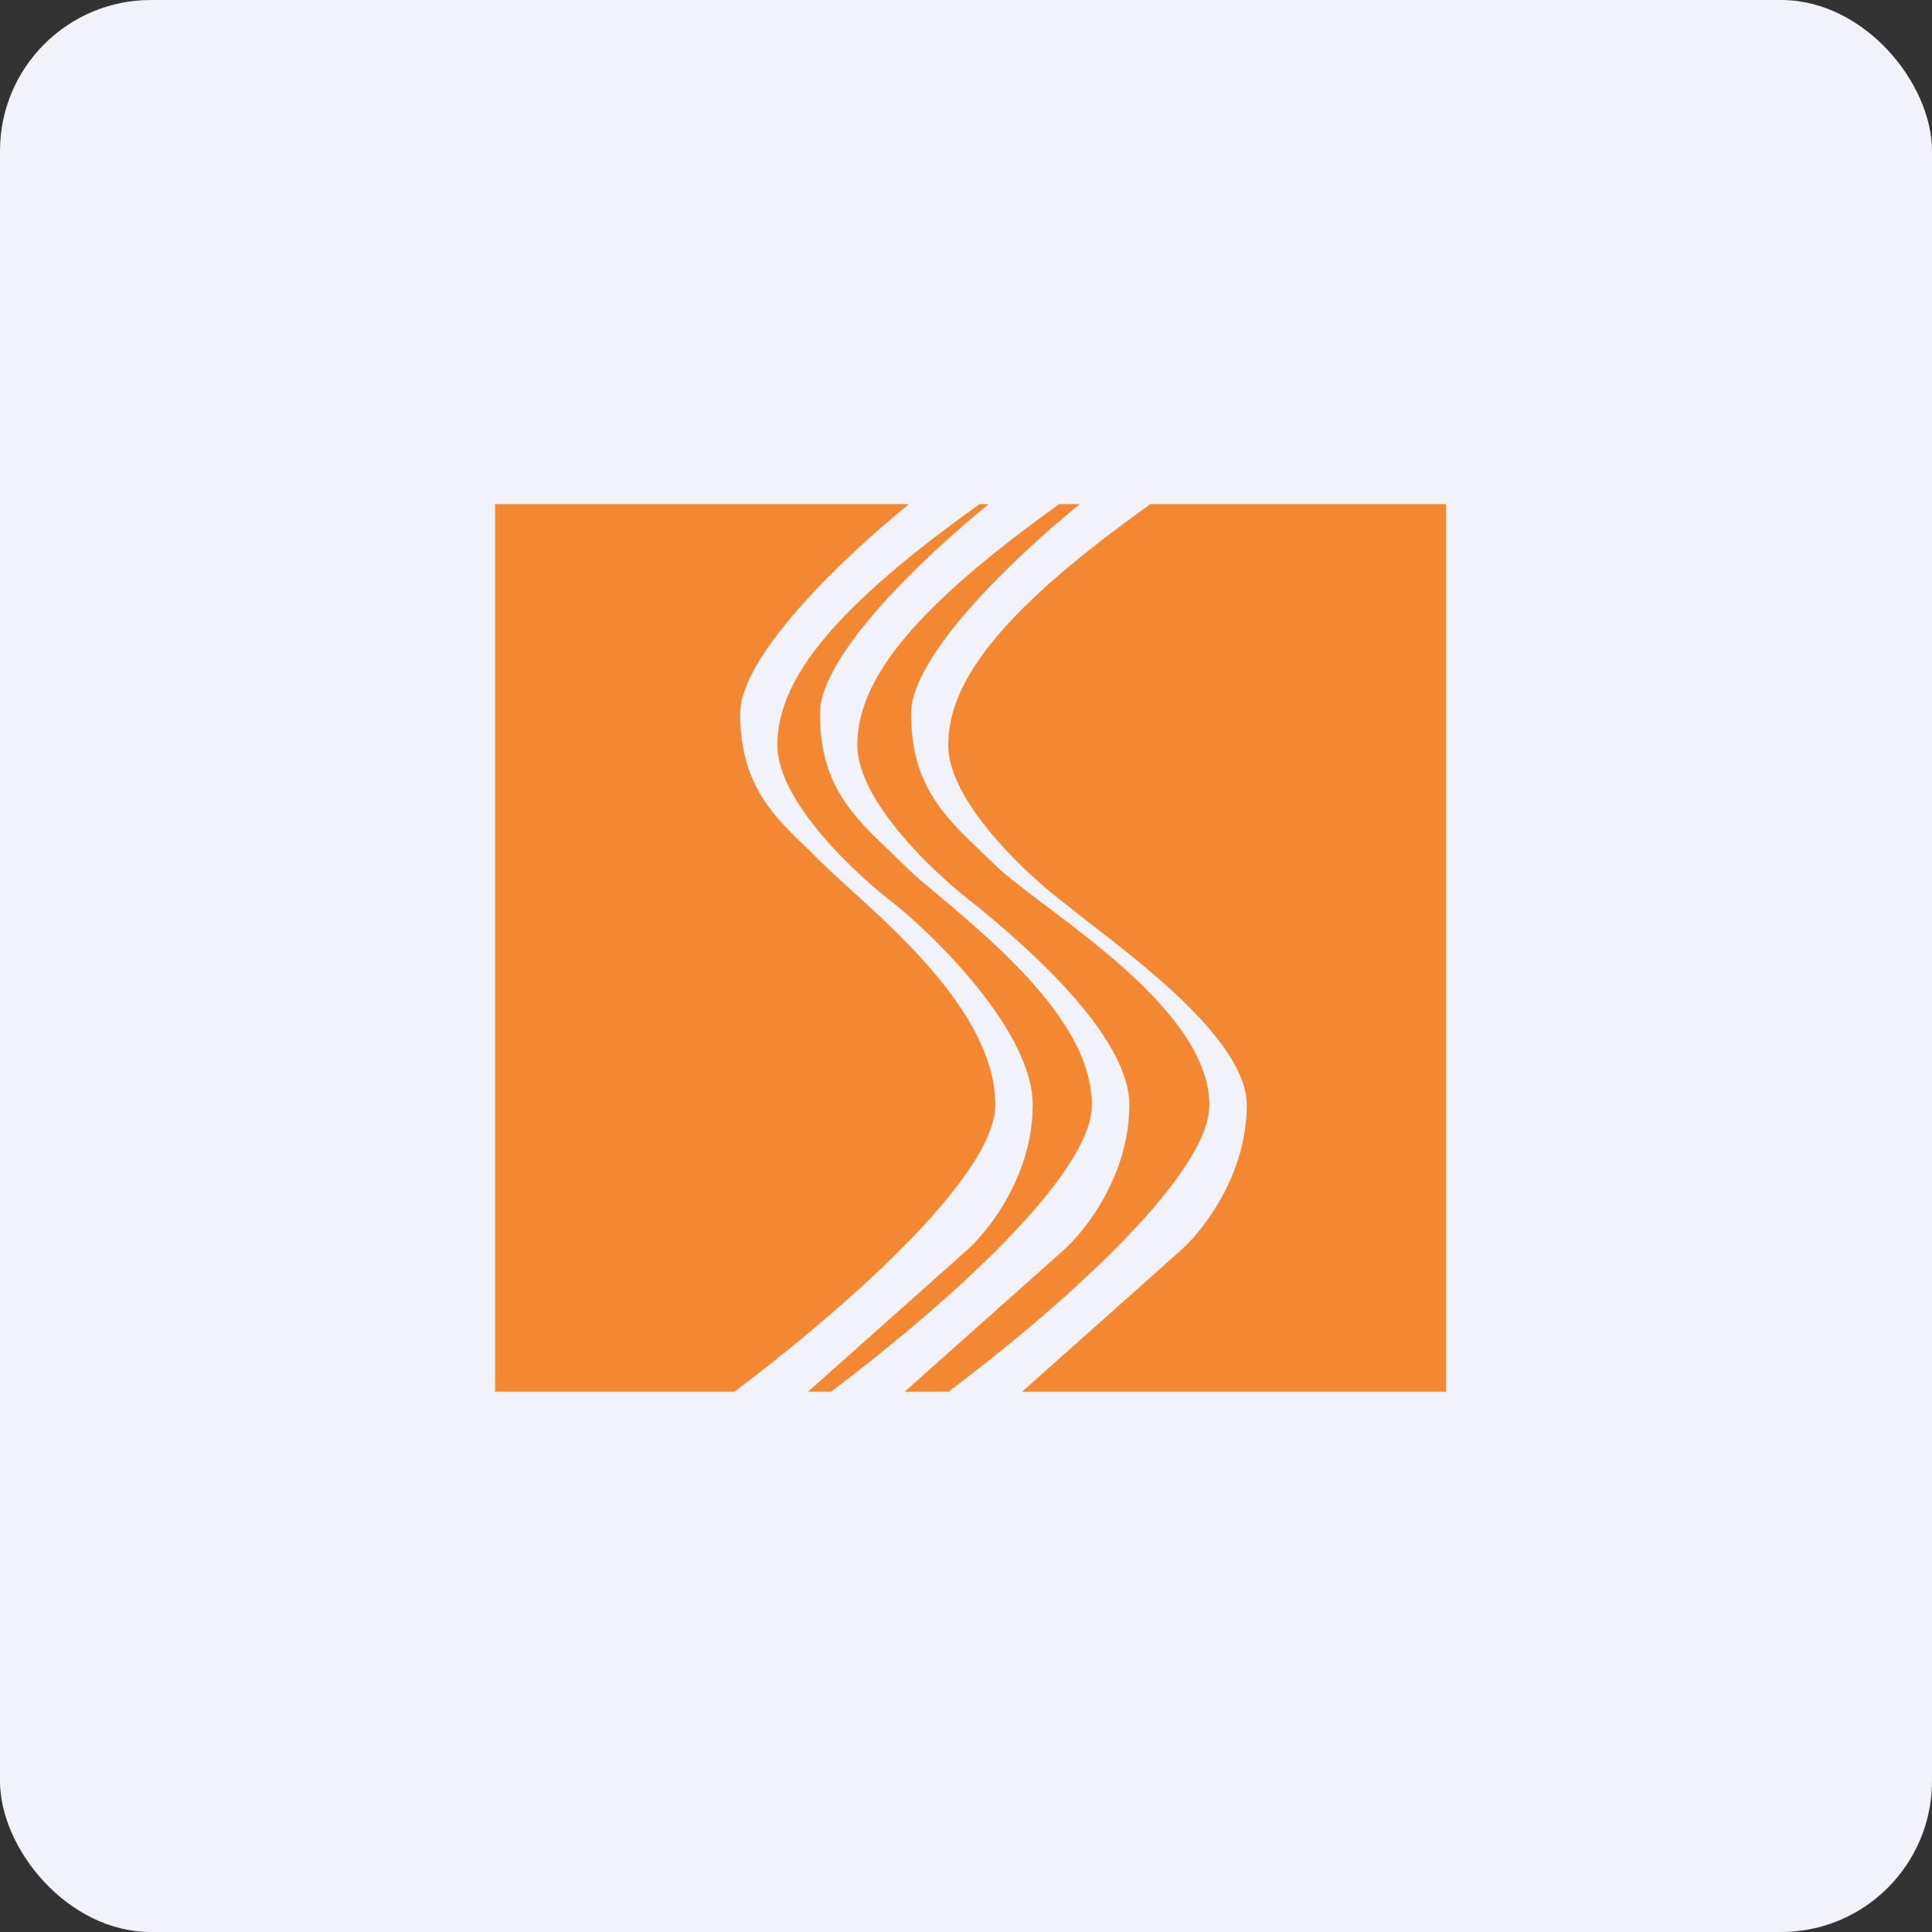 <!-- by FastBull --><svg xmlns="http://www.w3.org/2000/svg" width="64" height="64" fill="none" viewBox="0 0 64 64"><rect x="0" y="0" width="64" height="64" fill="#333333" stroke="none"/><rect x="0" y="0" width="64" height="64" rx="5" ry="5" fill="#f2f2fb" /><path fill="#f2f2fb" d="M 2.75,2 L 61.55,2 L 61.55,60.80 L 2.75,60.80 L 2.75,2" /><path fill-rule="evenodd" clip-rule="evenodd" d="M 32.75,16.70 C 30.57,18.47 27.16,21.72 27.16,23.64 C 27.16,25.98 28.24,27.02 29.47,28.19 C 29.62,28.34 29.78,28.50 29.94,28.65 C 30.22,28.93 30.64,29.29 31.14,29.70 C 33.09,31.35 36.17,33.94 36.17,36.60 C 36.17,39.03 30.88,43.58 27.53,46.10 L 26.77,46.10 L 31.99,41.45 C 32.73,40.81 34.21,38.95 34.21,36.60 C 34.21,34.26 31.19,31.22 29.69,29.99 C 28.38,29 25.75,26.56 25.75,24.68 C 25.75,22.44 27.77,20.04 32.45,16.70 L 32.75,16.70 L 32.75,16.70 M 35.09,16.70 C 30.42,20.04 28.40,22.44 28.40,24.68 C 28.40,26.56 31.02,29 32.33,29.99 C 33.84,31.22 37.41,34.26 37.41,36.60 C 37.41,38.95 35.93,40.81 35.19,41.45 L 29.97,46.10 L 31.42,46.10 C 34.78,43.58 40.06,39.03 40.06,36.60 C 40.06,34.07 36.78,31.61 34.59,29.96 C 33.89,29.43 33.30,28.99 32.96,28.65 C 32.80,28.50 32.64,28.34 32.48,28.19 C 31.26,27.02 30.18,25.98 30.18,23.64 C 30.18,21.72 33.59,18.47 35.77,16.70 L 35.09,16.70 L 35.09,16.70 M 38.11,16.70 C 33.43,20.04 31.41,22.44 31.41,24.68 C 31.41,26.56 34.03,29 35.35,29.99 C 35.56,30.16 35.84,30.38 36.15,30.62 C 38.03,32.07 41.30,34.59 41.30,36.60 C 41.30,38.95 39.82,40.81 39.08,41.45 L 33.86,46.10 L 47.90,46.10 L 47.90,16.70 L 38.11,16.70 M 30.11,16.70 C 27.93,18.47 24.52,21.72 24.52,23.64 C 24.52,25.98 25.60,27.02 26.83,28.19 C 26.98,28.34 27.14,28.50 27.30,28.65 C 27.53,28.88 27.83,29.15 28.17,29.46 C 29.97,31.09 32.97,33.80 32.97,36.60 C 32.97,39.03 27.68,43.58 24.33,46.10 L 16.40,46.10 L 16.40,16.70 L 30.11,16.70" fill="#f48832" /></svg>